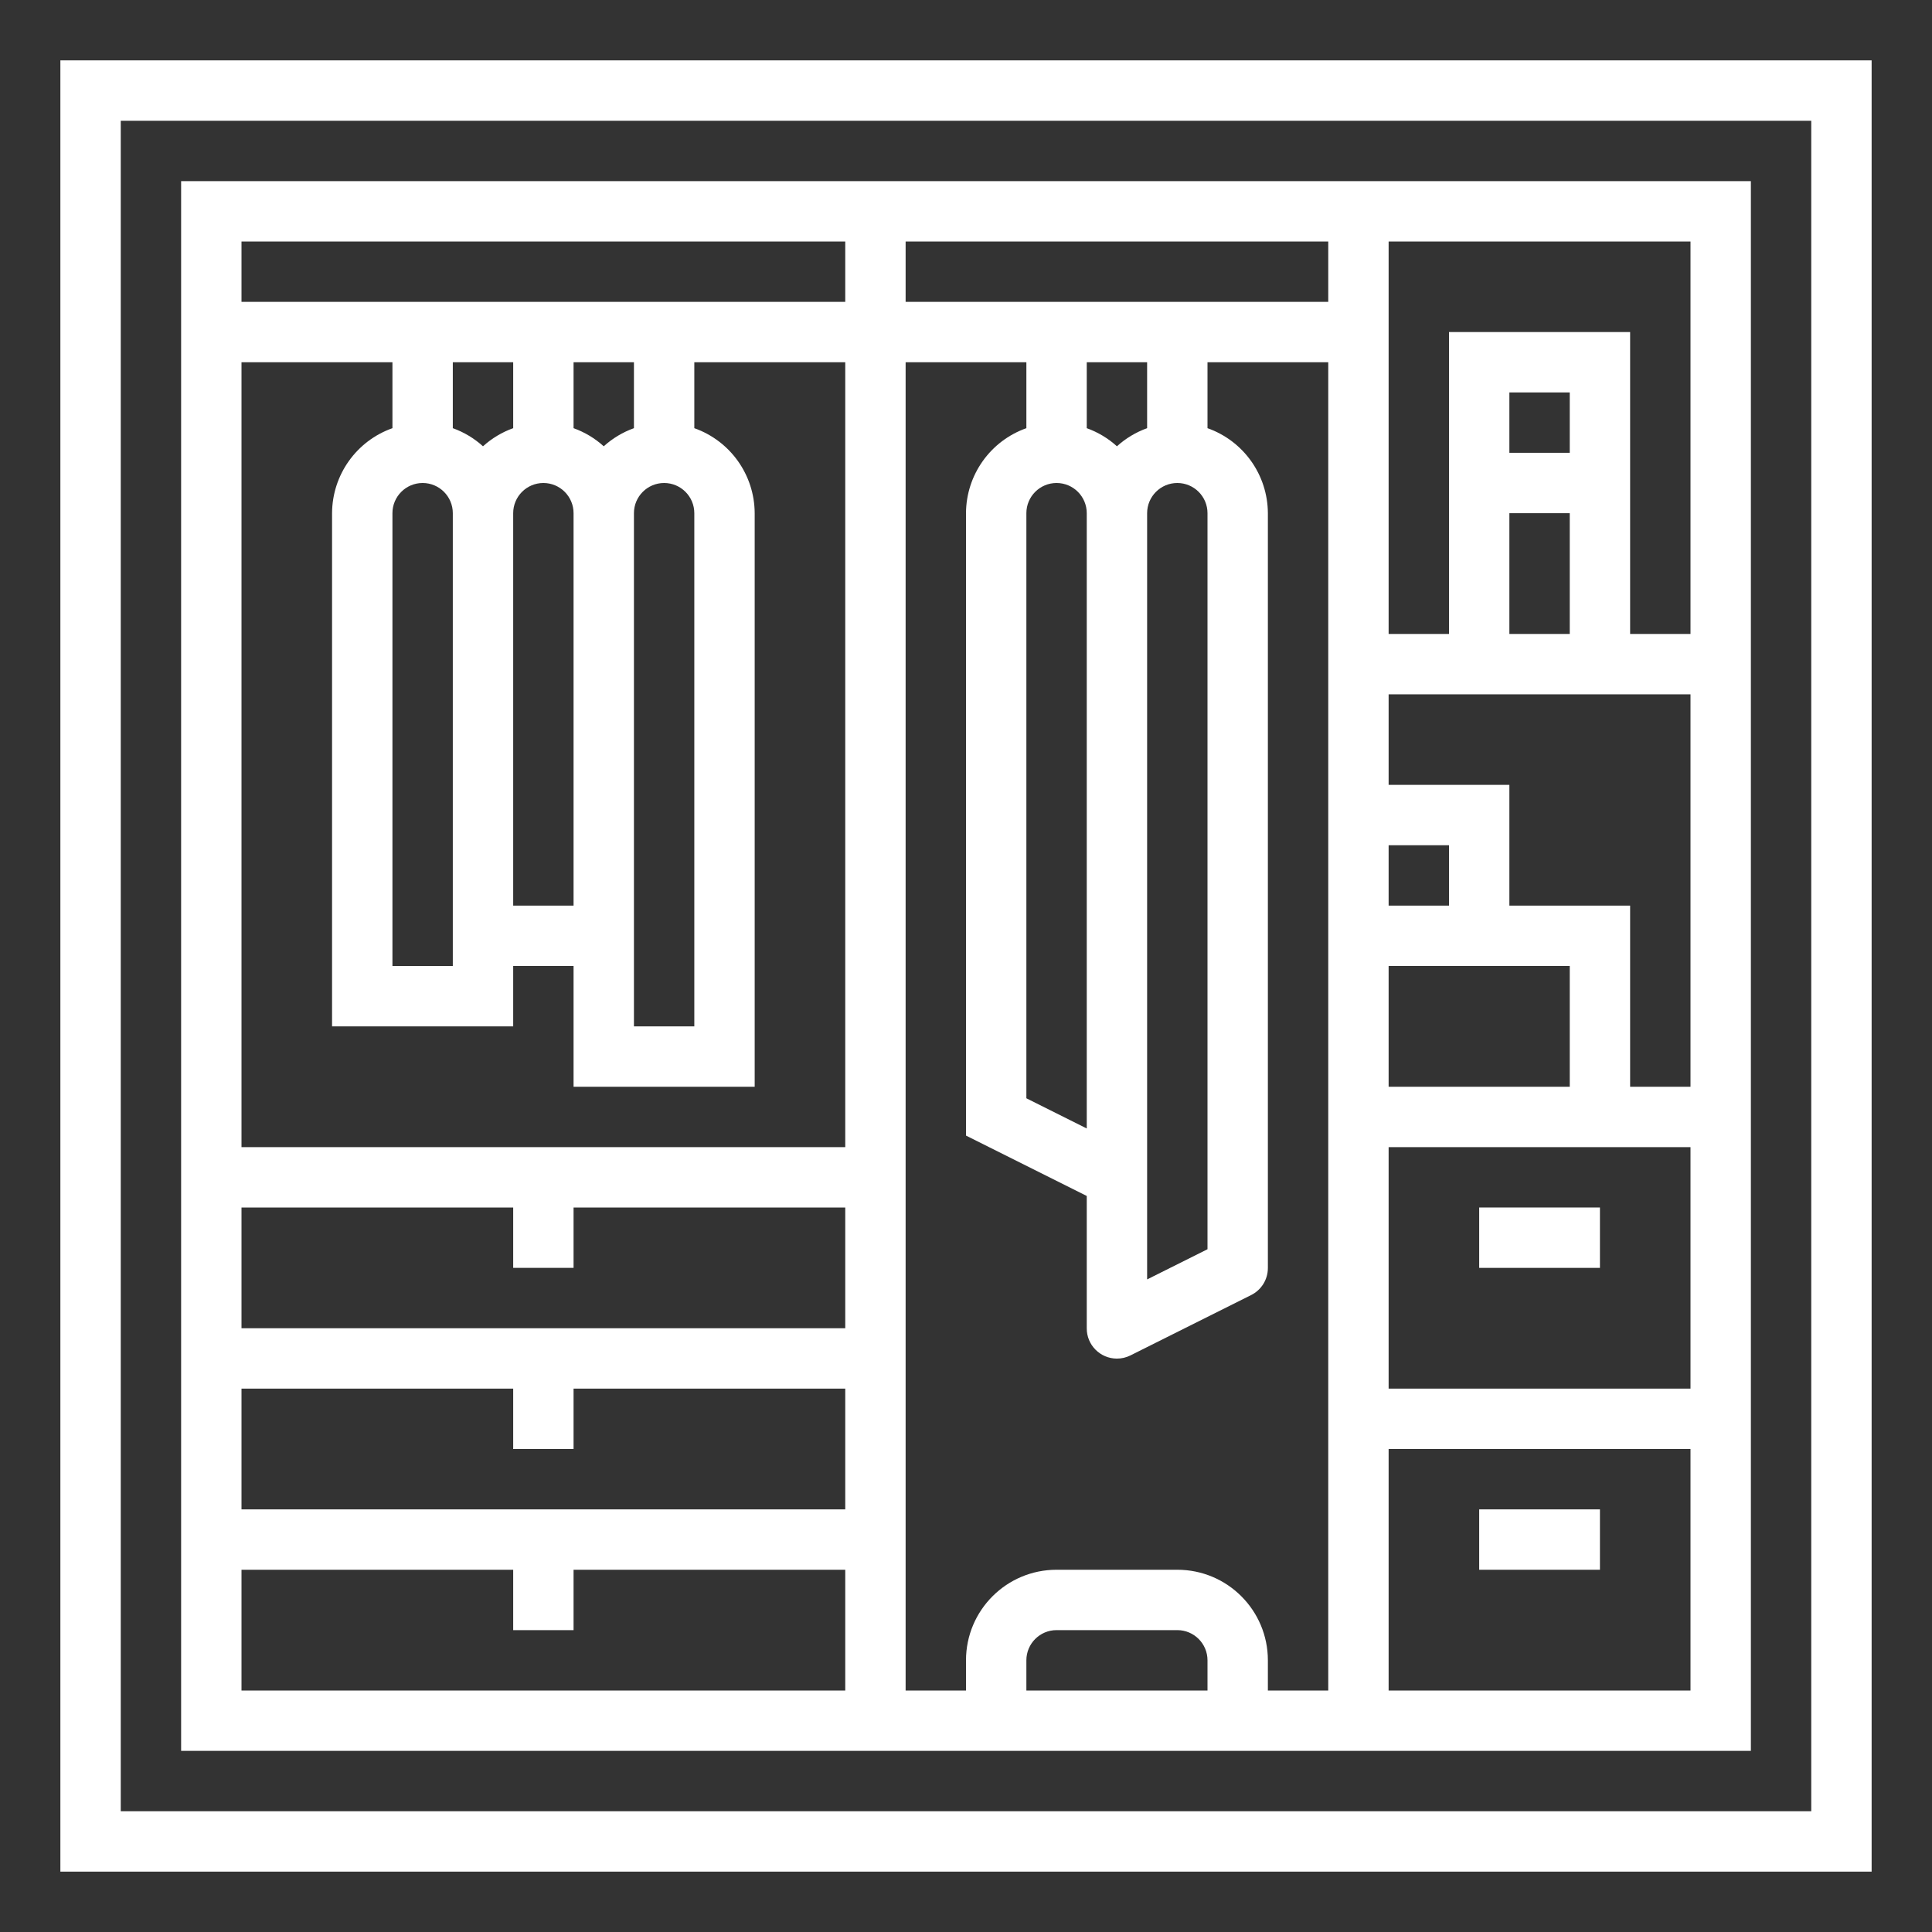 <?xml version="1.0" encoding="utf-8"?>
<!-- Generator: Adobe Illustrator 14.0.0, SVG Export Plug-In . SVG Version: 6.00 Build 43363)  -->
<!DOCTYPE svg PUBLIC "-//W3C//DTD SVG 1.1//EN" "http://www.w3.org/Graphics/SVG/1.1/DTD/svg11.dtd">
<svg version="1.1" id="Layer_1" xmlns="http://www.w3.org/2000/svg" xmlns:xlink="http://www.w3.org/1999/xlink" x="0px" y="0px"
	 width="512px" height="512px" viewBox="0 0 512 512" enable-background="new 0 0 512 512" xml:space="preserve">
<rect x="0" y="0" width="512" height="512" fill="#333333" stroke="none"/>
<g id="outline">
	<path fill="#FFFFFF" d="M16,496h480V16H16V496z M32,32h448v448H32V32z"/>
	<path fill="#FFFFFF" d="M48,48v416h416V48H48z M352,64v16H240V64H352z M280,128c4.418,0,8,3.582,8,8v163.057l-16-8V136
		C272,131.582,275.582,128,280,128z M304,324.943V136c0-4.418,3.581-8,8-8c4.418,0,8,3.582,8,8v195.057l-16,8V324.943z M304,113.472
		c-2.956,1.06-5.675,2.69-8,4.8c-2.326-2.11-5.044-3.741-8-4.8V96h16V113.472z M224,64v16H64V64H224z M136,96v17.472
		c-2.956,1.06-5.674,2.69-8,4.8c-2.326-2.11-5.044-3.741-8-4.8V96H136z M112,128c4.418,0,8,3.582,8,8v120h-16V136
		C104,131.582,107.582,128,112,128z M136,136c0-4.418,3.582-8,8-8s8,3.582,8,8v104h-16V136z M168,256V136c0-4.418,3.582-8,8-8
		s8,3.582,8,8v136h-16V256z M168,113.472c-2.956,1.06-5.674,2.69-8,4.8c-2.326-2.11-5.044-3.741-8-4.8V96h16V113.472z M64,96h40
		v17.472C94.445,116.85,88.042,125.866,88,136v136h48v-16h16v32h48V136c-0.042-10.134-6.445-19.15-16-22.528V96h40v208H64V96z
		 M64,320h72v16h16v-16h72v32H64V320z M64,368h72v16h16v-16h72v32H64V368z M224,448H64v-32h72v16h16v-16h72V448z M272,448v-8
		c0-4.418,3.582-8,8-8h32c4.418,0,8,3.582,8,8v8H272z M352,448h-16v-8c0-13.255-10.745-24-24-24h-32c-13.255,0-24,10.745-24,24v8
		h-16V96h32v17.472c-9.556,3.378-15.958,12.394-16,22.528v164.943l32,16V352c-0.024,4.418,3.538,8.02,7.956,8.044
		c1.257,0.007,2.495-0.282,3.619-0.844l32-16c2.727-1.362,4.44-4.153,4.425-7.2V136c-0.043-10.134-6.445-19.15-16-22.528V96h32V448z
		 M416,288h-48v-32h48V288z M384,240h-16v-16h16V240z M448,448h-80v-64h80V448z M448,368h-80v-64h80V368z M448,288h-16v-48h-32v-32
		h-32v-24h80V288z M400,136h16v32h-16V136z M416,120h-16v-16h16V120z M448,64v104h-16V88h-48v80h-16V64H448z"/>
	<rect x="392" y="320" fill="#FFFFFF" width="32" height="16"/>
	<rect x="392" y="400" fill="#FFFFFF" width="32" height="16"/>
</g>
</svg>
